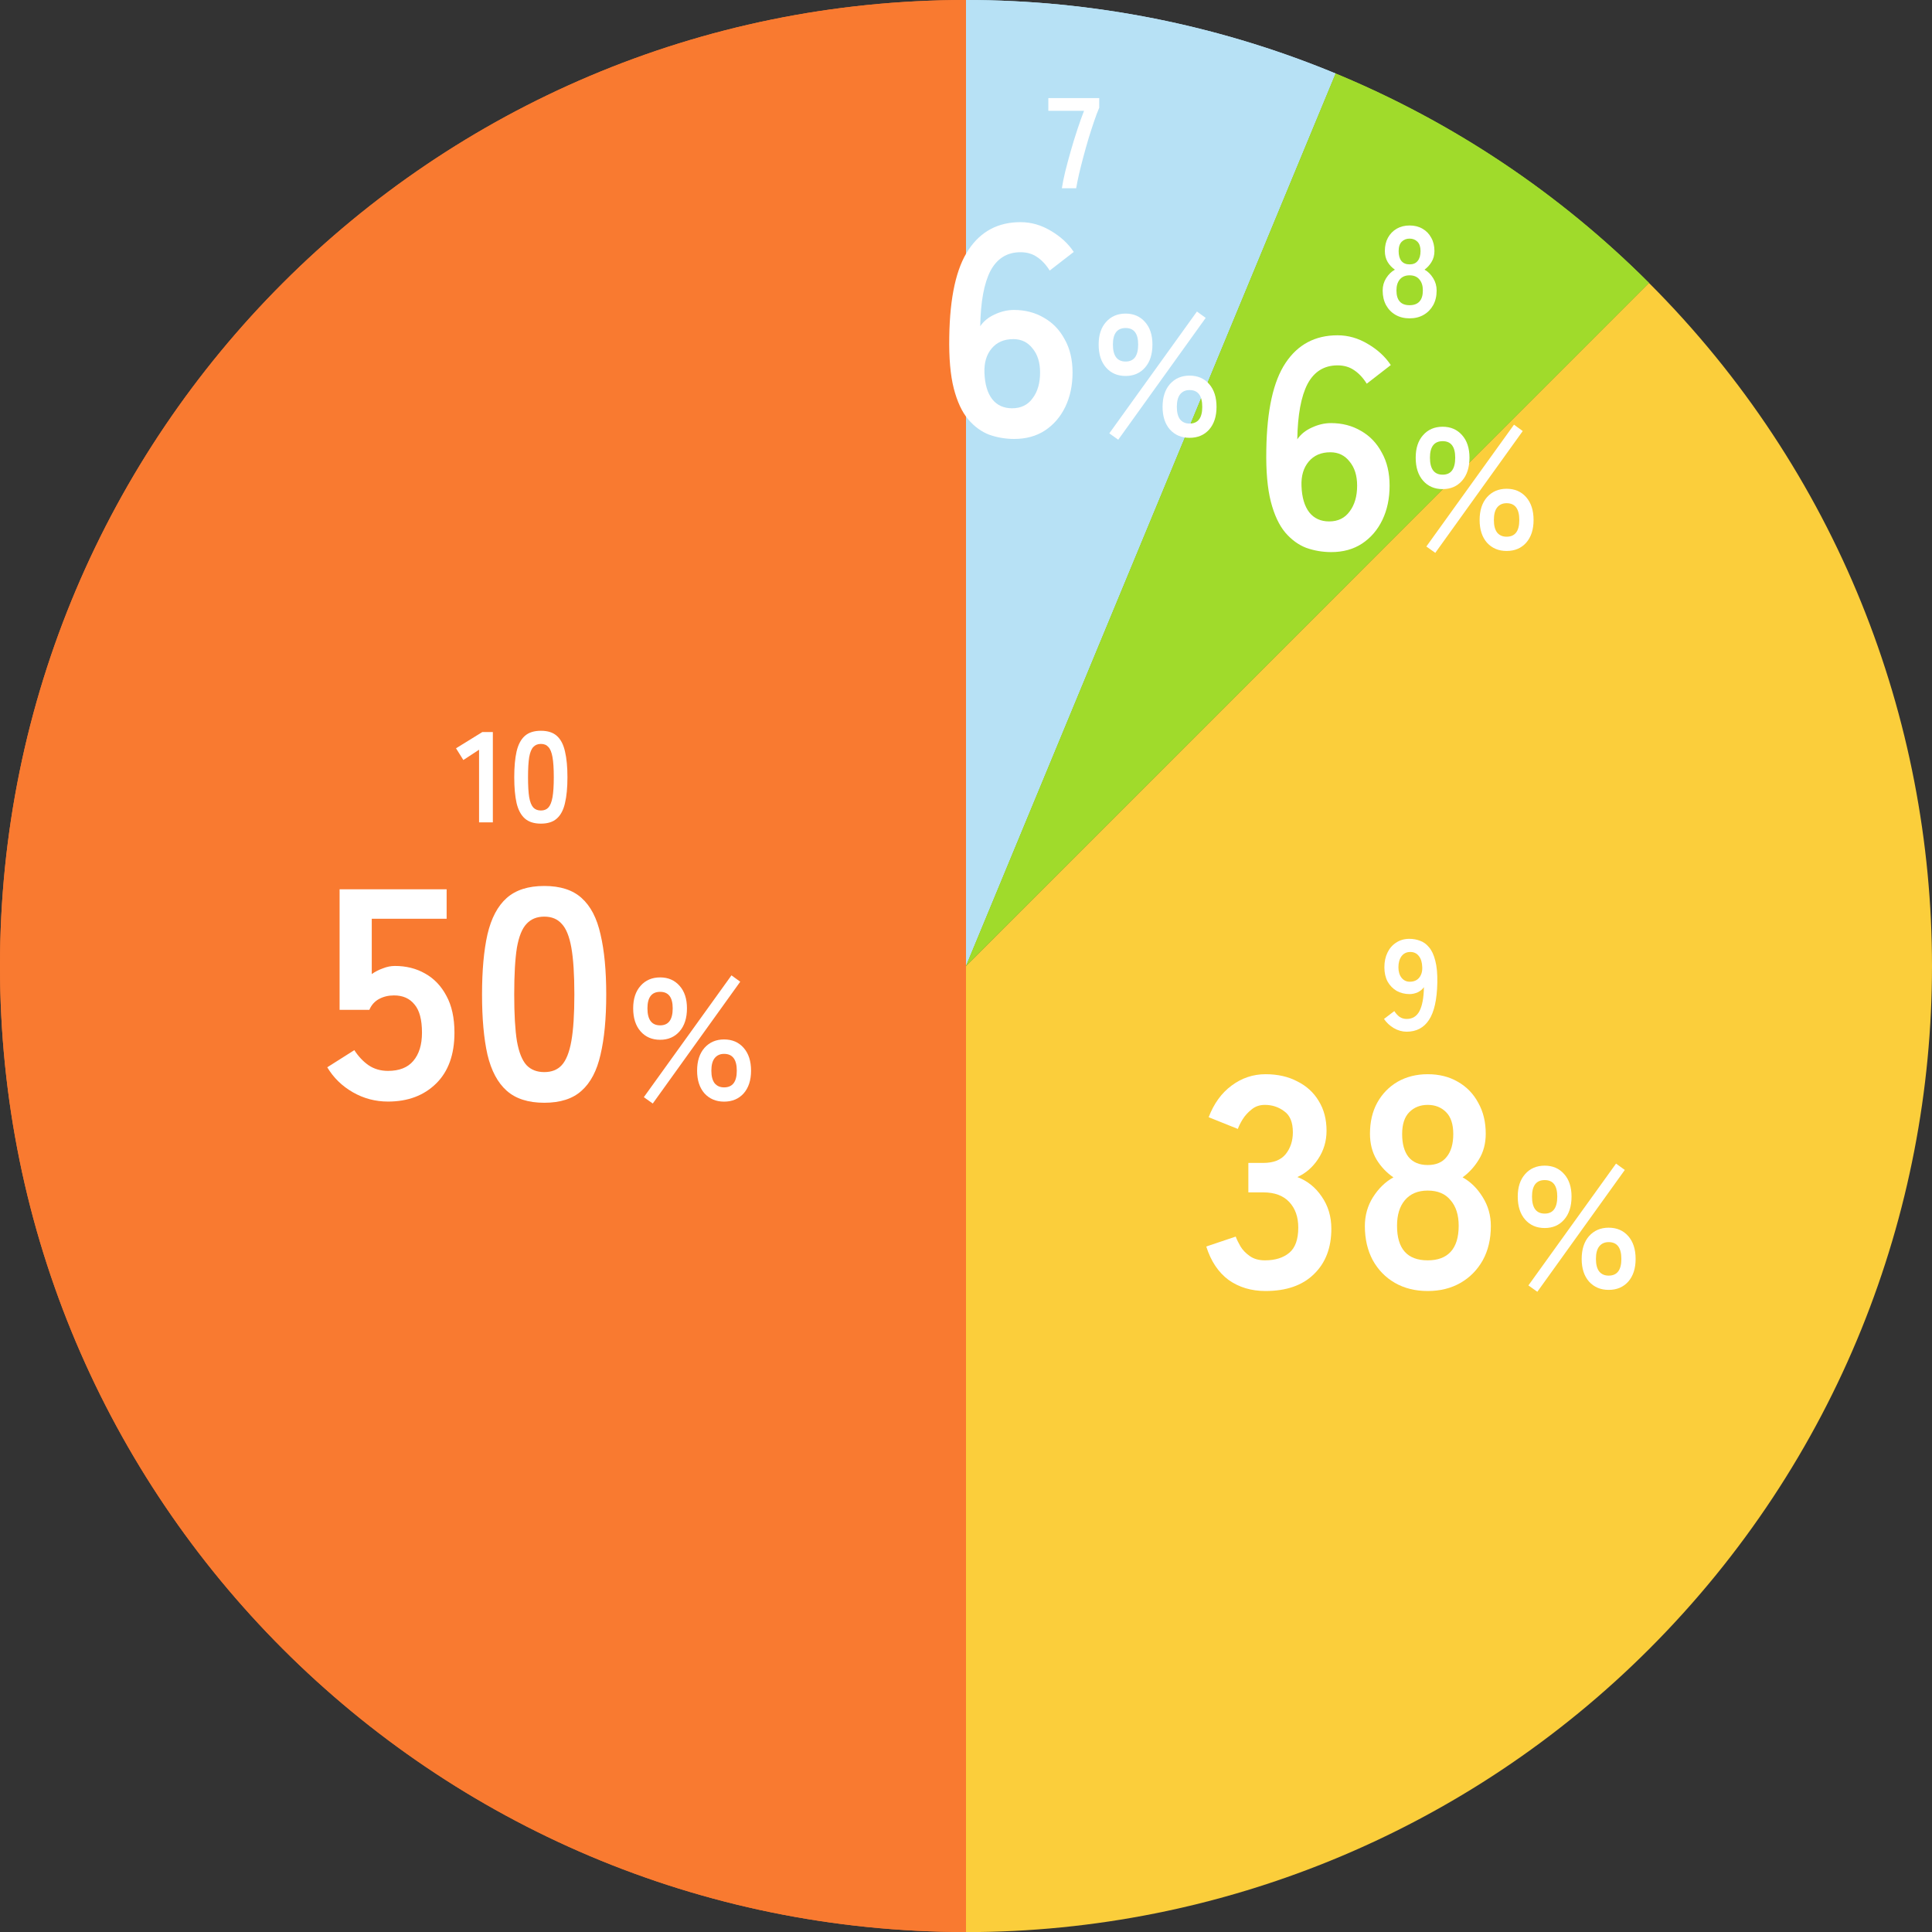 <svg width="195" height="195" viewBox="0 0 195 195" fill="none" xmlns="http://www.w3.org/2000/svg">
<rect x="0" y="0" width="195" height="195" fill="#333333" stroke="none"/>
<g clip-path="url(#clip0_2350_2104)">
<path d="M97.5 0C110.3 0 122.98 2.52 134.81 7.42L97.5 97.5V0Z" fill="#B7E1F5"/>
<path d="M97.5 0C110.3 0 122.98 2.52 134.81 7.42L97.5 97.5V0Z" fill="#B7E1F5"/>
<path d="M134.81 7.42C146.64 12.32 157.39 19.5 166.44 28.56L97.5 97.5L134.81 7.42Z" fill="#A0DB2B"/>
<path d="M134.81 7.42C146.64 12.32 157.39 19.5 166.44 28.56L97.5 97.5L134.81 7.42Z" fill="#A0DB2B"/>
<path d="M166.44 28.561C204.52 66.641 204.52 128.371 166.44 166.451C148.16 184.731 123.36 195.011 97.5 195.011V97.511L166.44 28.561Z" fill="#FBCE3B"/>
<path d="M97.5 195C43.65 195 0 151.35 0 97.5C0 43.65 43.65 0 97.5 0V195Z" fill="#F97A30"/>
<path d="M97.5 195C43.65 195 0 151.35 0 97.5C0 43.65 43.65 0 97.5 0V195Z" fill="#F97A30"/>
<path d="M54.595 83.131C53.902 83.131 53.36 82.957 52.97 82.611C52.58 82.264 52.303 81.744 52.138 81.051C51.982 80.358 51.904 79.491 51.904 78.451C51.904 77.411 51.982 76.544 52.138 75.851C52.303 75.149 52.58 74.624 52.97 74.278C53.36 73.931 53.902 73.758 54.595 73.758C55.289 73.758 55.826 73.931 56.207 74.278C56.597 74.624 56.87 75.149 57.026 75.851C57.191 76.544 57.273 77.411 57.273 78.451C57.273 79.491 57.191 80.358 57.026 81.051C56.87 81.744 56.597 82.264 56.207 82.611C55.826 82.957 55.289 83.131 54.595 83.131ZM54.595 81.805C54.916 81.805 55.167 81.705 55.349 81.506C55.54 81.298 55.679 80.951 55.765 80.466C55.852 79.981 55.895 79.309 55.895 78.451C55.895 77.584 55.852 76.908 55.765 76.423C55.679 75.938 55.54 75.595 55.349 75.396C55.167 75.188 54.916 75.084 54.595 75.084C54.275 75.084 54.019 75.188 53.828 75.396C53.638 75.595 53.499 75.938 53.412 76.423C53.334 76.908 53.295 77.584 53.295 78.451C53.295 79.309 53.334 79.981 53.412 80.466C53.499 80.951 53.638 81.298 53.828 81.506C54.019 81.705 54.275 81.805 54.595 81.805Z" fill="white"/>
<path d="M48.353 83.002V75.67L46.767 76.71L46.026 75.527L48.678 73.889H49.744V83.002H48.353Z" fill="white"/>
<path d="M141.977 104.131C141.527 104.131 141.093 104.009 140.677 103.767C140.27 103.524 139.941 103.216 139.689 102.844L140.729 102.051C140.885 102.293 141.063 102.488 141.262 102.636C141.47 102.774 141.709 102.844 141.977 102.844C142.567 102.844 143 102.575 143.277 102.038C143.555 101.492 143.702 100.69 143.719 99.633C143.572 99.85 143.364 100.023 143.095 100.153C142.827 100.274 142.554 100.335 142.276 100.335C141.791 100.335 141.353 100.226 140.963 100.01C140.582 99.784 140.279 99.472 140.053 99.074C139.837 98.666 139.728 98.186 139.728 97.631C139.728 97.067 139.832 96.573 140.04 96.149C140.248 95.716 140.543 95.377 140.924 95.135C141.306 94.883 141.748 94.758 142.25 94.758C142.632 94.758 142.991 94.823 143.329 94.953C143.676 95.074 143.979 95.295 144.239 95.616C144.508 95.928 144.716 96.374 144.863 96.955C145.019 97.535 145.089 98.281 145.071 99.191C145.037 100.898 144.755 102.15 144.226 102.948C143.706 103.736 142.957 104.131 141.977 104.131ZM142.289 99.087C142.697 99.087 143.013 98.953 143.238 98.684C143.464 98.406 143.568 98.051 143.55 97.618C143.533 97.124 143.416 96.747 143.199 96.487C142.991 96.218 142.705 96.084 142.341 96.084C141.969 96.084 141.674 96.227 141.457 96.513C141.249 96.799 141.145 97.171 141.145 97.631C141.145 98.064 141.249 98.415 141.457 98.684C141.674 98.953 141.951 99.087 142.289 99.087Z" fill="white"/>
<path d="M142.272 32.131C141.734 32.131 141.262 32.014 140.855 31.78C140.447 31.546 140.127 31.216 139.893 30.792C139.667 30.367 139.555 29.878 139.555 29.323C139.555 28.863 139.672 28.448 139.906 28.075C140.148 27.694 140.443 27.407 140.79 27.217C140.495 27.017 140.252 26.762 140.062 26.45C139.871 26.129 139.776 25.756 139.776 25.332C139.776 24.82 139.88 24.374 140.088 23.993C140.304 23.603 140.599 23.299 140.972 23.083C141.353 22.866 141.786 22.758 142.272 22.758C142.766 22.758 143.199 22.866 143.572 23.083C143.953 23.299 144.248 23.603 144.456 23.993C144.672 24.374 144.781 24.82 144.781 25.332C144.781 25.756 144.681 26.129 144.482 26.45C144.291 26.762 144.057 27.017 143.78 27.217C144.126 27.407 144.417 27.694 144.651 28.075C144.885 28.448 145.002 28.863 145.002 29.323C145.002 29.886 144.885 30.38 144.651 30.805C144.417 31.221 144.096 31.546 143.689 31.78C143.281 32.014 142.809 32.131 142.272 32.131ZM142.272 30.805C142.705 30.805 143.034 30.683 143.26 30.441C143.494 30.189 143.611 29.812 143.611 29.31C143.611 28.842 143.494 28.474 143.26 28.205C143.034 27.927 142.705 27.789 142.272 27.789C141.847 27.789 141.518 27.927 141.284 28.205C141.058 28.474 140.946 28.842 140.946 29.31C140.946 30.306 141.388 30.805 142.272 30.805ZM142.272 26.684C142.636 26.684 142.909 26.567 143.091 26.333C143.281 26.099 143.377 25.77 143.377 25.345C143.377 24.92 143.273 24.604 143.065 24.396C142.857 24.188 142.592 24.084 142.272 24.084C141.951 24.084 141.687 24.188 141.479 24.396C141.271 24.604 141.167 24.92 141.167 25.345C141.167 25.77 141.258 26.099 141.44 26.333C141.63 26.567 141.908 26.684 142.272 26.684Z" fill="white"/>
<path d="M107.176 19C107.245 18.541 107.358 17.982 107.514 17.323C107.678 16.665 107.865 15.971 108.073 15.243C108.281 14.507 108.502 13.787 108.736 13.085C108.97 12.375 109.195 11.742 109.412 11.187H105.811V9.9H110.946V10.875C110.781 11.257 110.608 11.716 110.426 12.253C110.244 12.791 110.057 13.367 109.867 13.982C109.685 14.598 109.511 15.213 109.347 15.828C109.182 16.444 109.035 17.029 108.905 17.583C108.783 18.129 108.688 18.602 108.619 19H107.176Z" fill="white"/>
<path d="M113.611 37.947C112.791 37.947 112.132 37.663 111.634 37.097C111.137 36.531 110.889 35.756 110.889 34.773C110.889 33.813 111.137 33.056 111.634 32.501C112.132 31.935 112.791 31.651 113.611 31.651C114.421 31.651 115.074 31.935 115.571 32.501C116.068 33.056 116.317 33.813 116.317 34.773C116.317 35.756 116.068 36.531 115.571 37.097C115.074 37.663 114.421 37.947 113.611 37.947ZM120.063 44.19C119.254 44.19 118.595 43.913 118.086 43.358C117.589 42.791 117.34 42.028 117.34 41.068C117.34 40.097 117.589 39.328 118.086 38.762C118.595 38.195 119.254 37.912 120.063 37.912C120.884 37.912 121.543 38.195 122.04 38.762C122.537 39.328 122.786 40.097 122.786 41.068C122.786 42.028 122.537 42.791 122.04 43.358C121.543 43.913 120.884 44.19 120.063 44.19ZM112.866 44.381L111.964 43.739L120.809 31.443L121.693 32.085L112.866 44.381ZM120.063 42.751C120.918 42.751 121.346 42.19 121.346 41.068C121.346 39.935 120.918 39.369 120.063 39.369C119.658 39.369 119.34 39.513 119.109 39.802C118.889 40.08 118.78 40.502 118.78 41.068C118.78 41.623 118.889 42.045 119.109 42.334C119.34 42.612 119.658 42.751 120.063 42.751ZM113.611 36.49C114.455 36.49 114.877 35.918 114.877 34.773C114.877 33.663 114.455 33.108 113.611 33.108C112.756 33.108 112.328 33.663 112.328 34.773C112.328 35.918 112.756 36.49 113.611 36.49Z" fill="white"/>
<path d="M102.367 44.304C101.497 44.304 100.657 44.162 99.847 43.879C99.058 43.575 98.35 43.059 97.723 42.331C97.096 41.582 96.61 40.541 96.266 39.205C95.922 37.849 95.771 36.109 95.811 33.985C95.872 29.979 96.519 27.055 97.753 25.214C98.988 23.353 100.738 22.422 103.004 22.422C104.076 22.422 105.098 22.715 106.069 23.302C107.04 23.869 107.809 24.577 108.376 25.427L105.948 27.308C105.584 26.721 105.159 26.266 104.673 25.942C104.208 25.619 103.651 25.457 103.004 25.457C101.648 25.457 100.637 26.084 99.969 27.338C99.322 28.593 98.978 30.454 98.937 32.923C99.281 32.417 99.767 32.022 100.394 31.739C101.041 31.436 101.689 31.284 102.336 31.284C103.469 31.284 104.481 31.547 105.371 32.073C106.261 32.579 106.959 33.307 107.465 34.258C107.991 35.189 108.254 36.302 108.254 37.597C108.254 38.892 108.012 40.045 107.526 41.056C107.04 42.068 106.352 42.867 105.462 43.454C104.592 44.02 103.56 44.304 102.367 44.304ZM102.154 41.208C103.044 41.208 103.732 40.874 104.218 40.207C104.724 39.539 104.977 38.669 104.977 37.597C104.977 36.585 104.724 35.776 104.218 35.169C103.732 34.541 103.085 34.228 102.275 34.228C101.345 34.228 100.616 34.541 100.09 35.169C99.564 35.796 99.322 36.615 99.362 37.627C99.402 38.78 99.665 39.67 100.151 40.298C100.637 40.905 101.304 41.208 102.154 41.208Z" fill="white"/>
<path d="M145.611 49.367C144.791 49.367 144.132 49.084 143.634 48.517C143.137 47.95 142.889 47.176 142.889 46.193C142.889 45.233 143.137 44.476 143.634 43.921C144.132 43.355 144.791 43.071 145.611 43.071C146.421 43.071 147.074 43.355 147.571 43.921C148.068 44.476 148.317 45.233 148.317 46.193C148.317 47.176 148.068 47.95 147.571 48.517C147.074 49.084 146.421 49.367 145.611 49.367ZM152.063 55.61C151.254 55.61 150.595 55.333 150.086 54.778C149.589 54.211 149.34 53.448 149.34 52.488C149.34 51.517 149.589 50.748 150.086 50.182C150.595 49.615 151.254 49.332 152.063 49.332C152.884 49.332 153.543 49.615 154.04 50.182C154.537 50.748 154.786 51.517 154.786 52.488C154.786 53.448 154.537 54.211 154.04 54.778C153.543 55.333 152.884 55.61 152.063 55.61ZM144.866 55.801L143.964 55.159L152.809 42.863L153.693 43.505L144.866 55.801ZM152.063 54.171C152.918 54.171 153.346 53.61 153.346 52.488C153.346 51.355 152.918 50.789 152.063 50.789C151.658 50.789 151.34 50.933 151.109 51.222C150.889 51.5 150.78 51.922 150.78 52.488C150.78 53.043 150.889 53.465 151.109 53.754C151.34 54.032 151.658 54.171 152.063 54.171ZM145.611 47.91C146.455 47.91 146.877 47.338 146.877 46.193C146.877 45.083 146.455 44.528 145.611 44.528C144.756 44.528 144.328 45.083 144.328 46.193C144.328 47.338 144.756 47.91 145.611 47.91Z" fill="white"/>
<path d="M134.367 55.724C133.497 55.724 132.657 55.582 131.848 55.299C131.058 54.995 130.35 54.479 129.723 53.751C129.096 53.002 128.61 51.96 128.266 50.625C127.922 49.269 127.771 47.529 127.811 45.405C127.872 41.399 128.519 38.475 129.753 36.634C130.988 34.773 132.738 33.842 135.004 33.842C136.076 33.842 137.098 34.135 138.069 34.722C139.04 35.288 139.809 35.997 140.376 36.846L137.948 38.728C137.584 38.141 137.159 37.686 136.673 37.362C136.208 37.039 135.651 36.877 135.004 36.877C133.648 36.877 132.637 37.504 131.969 38.758C131.321 40.013 130.978 41.874 130.937 44.343C131.281 43.837 131.767 43.442 132.394 43.159C133.041 42.856 133.689 42.704 134.336 42.704C135.469 42.704 136.481 42.967 137.371 43.493C138.261 43.999 138.959 44.727 139.465 45.678C139.991 46.609 140.254 47.722 140.254 49.017C140.254 50.311 140.012 51.465 139.526 52.476C139.04 53.488 138.352 54.287 137.462 54.874C136.592 55.44 135.56 55.724 134.367 55.724ZM134.154 52.628C135.044 52.628 135.732 52.294 136.218 51.627C136.724 50.959 136.977 50.089 136.977 49.017C136.977 48.005 136.724 47.196 136.218 46.589C135.732 45.961 135.085 45.648 134.275 45.648C133.345 45.648 132.616 45.961 132.09 46.589C131.564 47.216 131.321 48.035 131.362 49.047C131.402 50.2 131.665 51.09 132.151 51.718C132.637 52.325 133.304 52.628 134.154 52.628Z" fill="white"/>
<path d="M155.912 123.947C155.091 123.947 154.432 123.664 153.935 123.097C153.438 122.53 153.189 121.756 153.189 120.773C153.189 119.814 153.438 119.056 153.935 118.501C154.432 117.935 155.091 117.651 155.912 117.651C156.722 117.651 157.375 117.935 157.872 118.501C158.369 119.056 158.618 119.814 158.618 120.773C158.618 121.756 158.369 122.53 157.872 123.097C157.375 123.664 156.722 123.947 155.912 123.947ZM162.364 130.19C161.554 130.19 160.895 129.913 160.387 129.358C159.889 128.791 159.641 128.028 159.641 127.068C159.641 126.097 159.889 125.328 160.387 124.762C160.895 124.195 161.554 123.912 162.364 123.912C163.185 123.912 163.844 124.195 164.341 124.762C164.838 125.328 165.086 126.097 165.086 127.068C165.086 128.028 164.838 128.791 164.341 129.358C163.844 129.913 163.185 130.19 162.364 130.19ZM155.166 130.381L154.265 129.739L163.109 117.443L163.994 118.085L155.166 130.381ZM162.364 128.751C163.219 128.751 163.647 128.19 163.647 127.068C163.647 125.935 163.219 125.369 162.364 125.369C161.959 125.369 161.641 125.513 161.41 125.802C161.19 126.08 161.08 126.502 161.08 127.068C161.08 127.623 161.19 128.045 161.41 128.334C161.641 128.612 161.959 128.751 162.364 128.751ZM155.912 122.49C156.756 122.49 157.178 121.918 157.178 120.773C157.178 119.663 156.756 119.108 155.912 119.108C155.057 119.108 154.629 119.663 154.629 120.773C154.629 121.918 155.057 122.49 155.912 122.49Z" fill="white"/>
<path d="M144.101 130.304C142.846 130.304 141.744 130.031 140.793 129.484C139.842 128.938 139.093 128.169 138.547 127.178C138.021 126.186 137.758 125.043 137.758 123.748C137.758 122.676 138.031 121.705 138.577 120.835C139.144 119.945 139.832 119.277 140.641 118.832C139.953 118.366 139.387 117.769 138.941 117.041C138.496 116.292 138.274 115.422 138.274 114.431C138.274 113.237 138.517 112.195 139.002 111.305C139.508 110.395 140.196 109.686 141.066 109.181C141.956 108.675 142.968 108.422 144.101 108.422C145.254 108.422 146.266 108.675 147.136 109.181C148.026 109.686 148.714 110.395 149.2 111.305C149.705 112.195 149.958 113.237 149.958 114.431C149.958 115.422 149.726 116.292 149.26 117.041C148.815 117.769 148.269 118.366 147.621 118.832C148.431 119.277 149.108 119.945 149.655 120.835C150.201 121.705 150.474 122.676 150.474 123.748C150.474 125.063 150.201 126.217 149.655 127.208C149.108 128.179 148.36 128.938 147.409 129.484C146.458 130.031 145.355 130.304 144.101 130.304ZM144.101 127.208C145.112 127.208 145.881 126.925 146.407 126.358C146.954 125.772 147.227 124.891 147.227 123.718C147.227 122.625 146.954 121.765 146.407 121.138C145.881 120.491 145.112 120.167 144.101 120.167C143.109 120.167 142.341 120.491 141.794 121.138C141.268 121.765 141.005 122.625 141.005 123.718C141.005 126.045 142.037 127.208 144.101 127.208ZM144.101 117.587C144.951 117.587 145.588 117.314 146.013 116.768C146.458 116.222 146.681 115.453 146.681 114.461C146.681 113.47 146.438 112.731 145.952 112.246C145.467 111.76 144.849 111.518 144.101 111.518C143.352 111.518 142.735 111.76 142.25 112.246C141.764 112.731 141.521 113.47 141.521 114.461C141.521 115.453 141.734 116.222 142.158 116.768C142.604 117.314 143.251 117.587 144.101 117.587Z" fill="white"/>
<path d="M127.729 130.304C126.292 130.304 125.048 129.929 123.996 129.181C122.964 128.412 122.215 127.289 121.75 125.812L124.724 124.811C124.825 125.094 124.987 125.428 125.21 125.812C125.432 126.176 125.746 126.5 126.151 126.783C126.555 127.067 127.061 127.208 127.668 127.208C128.7 127.208 129.519 126.955 130.126 126.449C130.733 125.944 131.037 125.094 131.037 123.9C131.037 122.828 130.733 121.968 130.126 121.32C129.519 120.673 128.649 120.349 127.516 120.349H125.999V117.375H127.516C128.528 117.375 129.277 117.082 129.762 116.495C130.248 115.888 130.491 115.149 130.491 114.279C130.491 113.268 130.197 112.56 129.61 112.155C129.044 111.73 128.397 111.518 127.668 111.518C127.142 111.518 126.697 111.669 126.333 111.973C125.969 112.256 125.665 112.59 125.422 112.974C125.2 113.338 125.038 113.662 124.937 113.945L121.993 112.762C122.519 111.386 123.288 110.324 124.299 109.575C125.331 108.806 126.474 108.422 127.729 108.422C128.963 108.422 130.035 108.665 130.946 109.15C131.877 109.616 132.595 110.273 133.101 111.123C133.627 111.973 133.89 112.974 133.89 114.128C133.89 115.18 133.606 116.131 133.04 116.98C132.494 117.81 131.796 118.417 130.946 118.801C131.958 119.186 132.777 119.843 133.404 120.774C134.052 121.705 134.375 122.787 134.375 124.021C134.375 125.944 133.789 127.471 132.615 128.604C131.462 129.737 129.833 130.304 127.729 130.304Z" fill="white"/>
<path d="M66.631 104.947C65.81 104.947 65.151 104.664 64.654 104.097C64.157 103.53 63.908 102.756 63.908 101.773C63.908 100.814 64.157 100.056 64.654 99.501C65.151 98.935 65.81 98.651 66.631 98.651C67.44 98.651 68.094 98.935 68.591 99.501C69.088 100.056 69.336 100.814 69.336 101.773C69.336 102.756 69.088 103.53 68.591 104.097C68.094 104.664 67.44 104.947 66.631 104.947ZM73.082 111.19C72.273 111.19 71.614 110.913 71.105 110.358C70.608 109.791 70.36 109.028 70.36 108.068C70.36 107.097 70.608 106.328 71.105 105.762C71.614 105.195 72.273 104.912 73.082 104.912C73.903 104.912 74.562 105.195 75.059 105.762C75.557 106.328 75.805 107.097 75.805 108.068C75.805 109.028 75.557 109.791 75.059 110.358C74.562 110.913 73.903 111.19 73.082 111.19ZM65.885 111.381L64.983 110.739L73.828 98.443L74.713 99.085L65.885 111.381ZM73.082 109.751C73.938 109.751 74.366 109.19 74.366 108.068C74.366 106.935 73.938 106.369 73.082 106.369C72.678 106.369 72.36 106.513 72.129 106.802C71.909 107.08 71.799 107.502 71.799 108.068C71.799 108.623 71.909 109.045 72.129 109.334C72.36 109.612 72.678 109.751 73.082 109.751ZM66.631 103.49C67.475 103.49 67.897 102.918 67.897 101.773C67.897 100.663 67.475 100.108 66.631 100.108C65.775 100.108 65.348 100.663 65.348 101.773C65.348 102.918 65.775 103.49 66.631 103.49Z" fill="white"/>
<path d="M54.936 111.304C53.317 111.304 52.053 110.899 51.142 110.09C50.231 109.28 49.584 108.067 49.2 106.448C48.835 104.829 48.653 102.806 48.653 100.378C48.653 97.95 48.835 95.927 49.2 94.308C49.584 92.669 50.231 91.445 51.142 90.636C52.053 89.826 53.317 89.422 54.936 89.422C56.554 89.422 57.809 89.826 58.699 90.636C59.609 91.445 60.247 92.669 60.611 94.308C60.995 95.927 61.188 97.95 61.188 100.378C61.188 102.806 60.995 104.829 60.611 106.448C60.247 108.067 59.609 109.28 58.699 110.09C57.809 110.899 56.554 111.304 54.936 111.304ZM54.936 108.208C55.684 108.208 56.271 107.975 56.696 107.51C57.141 107.025 57.465 106.215 57.667 105.082C57.869 103.949 57.971 102.381 57.971 100.378C57.971 98.355 57.869 96.776 57.667 95.644C57.465 94.51 57.141 93.711 56.696 93.246C56.271 92.76 55.684 92.517 54.936 92.517C54.187 92.517 53.59 92.76 53.145 93.246C52.7 93.711 52.376 94.51 52.174 95.644C51.992 96.776 51.901 98.355 51.901 100.378C51.901 102.381 51.992 103.949 52.174 105.082C52.376 106.215 52.7 107.025 53.145 107.51C53.59 107.975 54.187 108.208 54.936 108.208Z" fill="white"/>
<path d="M39.162 111.183C37.887 111.183 36.703 110.869 35.611 110.242C34.518 109.614 33.658 108.775 33.031 107.723L35.763 105.993C36.167 106.62 36.643 107.126 37.189 107.51C37.756 107.895 38.413 108.087 39.162 108.087C40.295 108.087 41.145 107.753 41.711 107.085C42.298 106.397 42.591 105.446 42.591 104.233C42.591 102.917 42.338 101.966 41.833 101.38C41.347 100.773 40.659 100.469 39.769 100.469C39.202 100.469 38.697 100.591 38.251 100.833C37.806 101.076 37.483 101.44 37.28 101.926H34.276V89.756H45.08V92.73H37.523V98.314C37.867 98.072 38.241 97.879 38.646 97.738C39.05 97.576 39.455 97.495 39.86 97.495C40.993 97.495 42.005 97.748 42.895 98.254C43.805 98.76 44.523 99.508 45.05 100.5C45.596 101.491 45.869 102.735 45.869 104.233C45.869 106.438 45.252 108.148 44.018 109.362C42.783 110.576 41.165 111.183 39.162 111.183Z" fill="white"/>
</g>
<defs>
<clipPath id="clip0_2350_2104">
<rect width="195" height="195" fill="white"/>
</clipPath>
</defs>
</svg>
